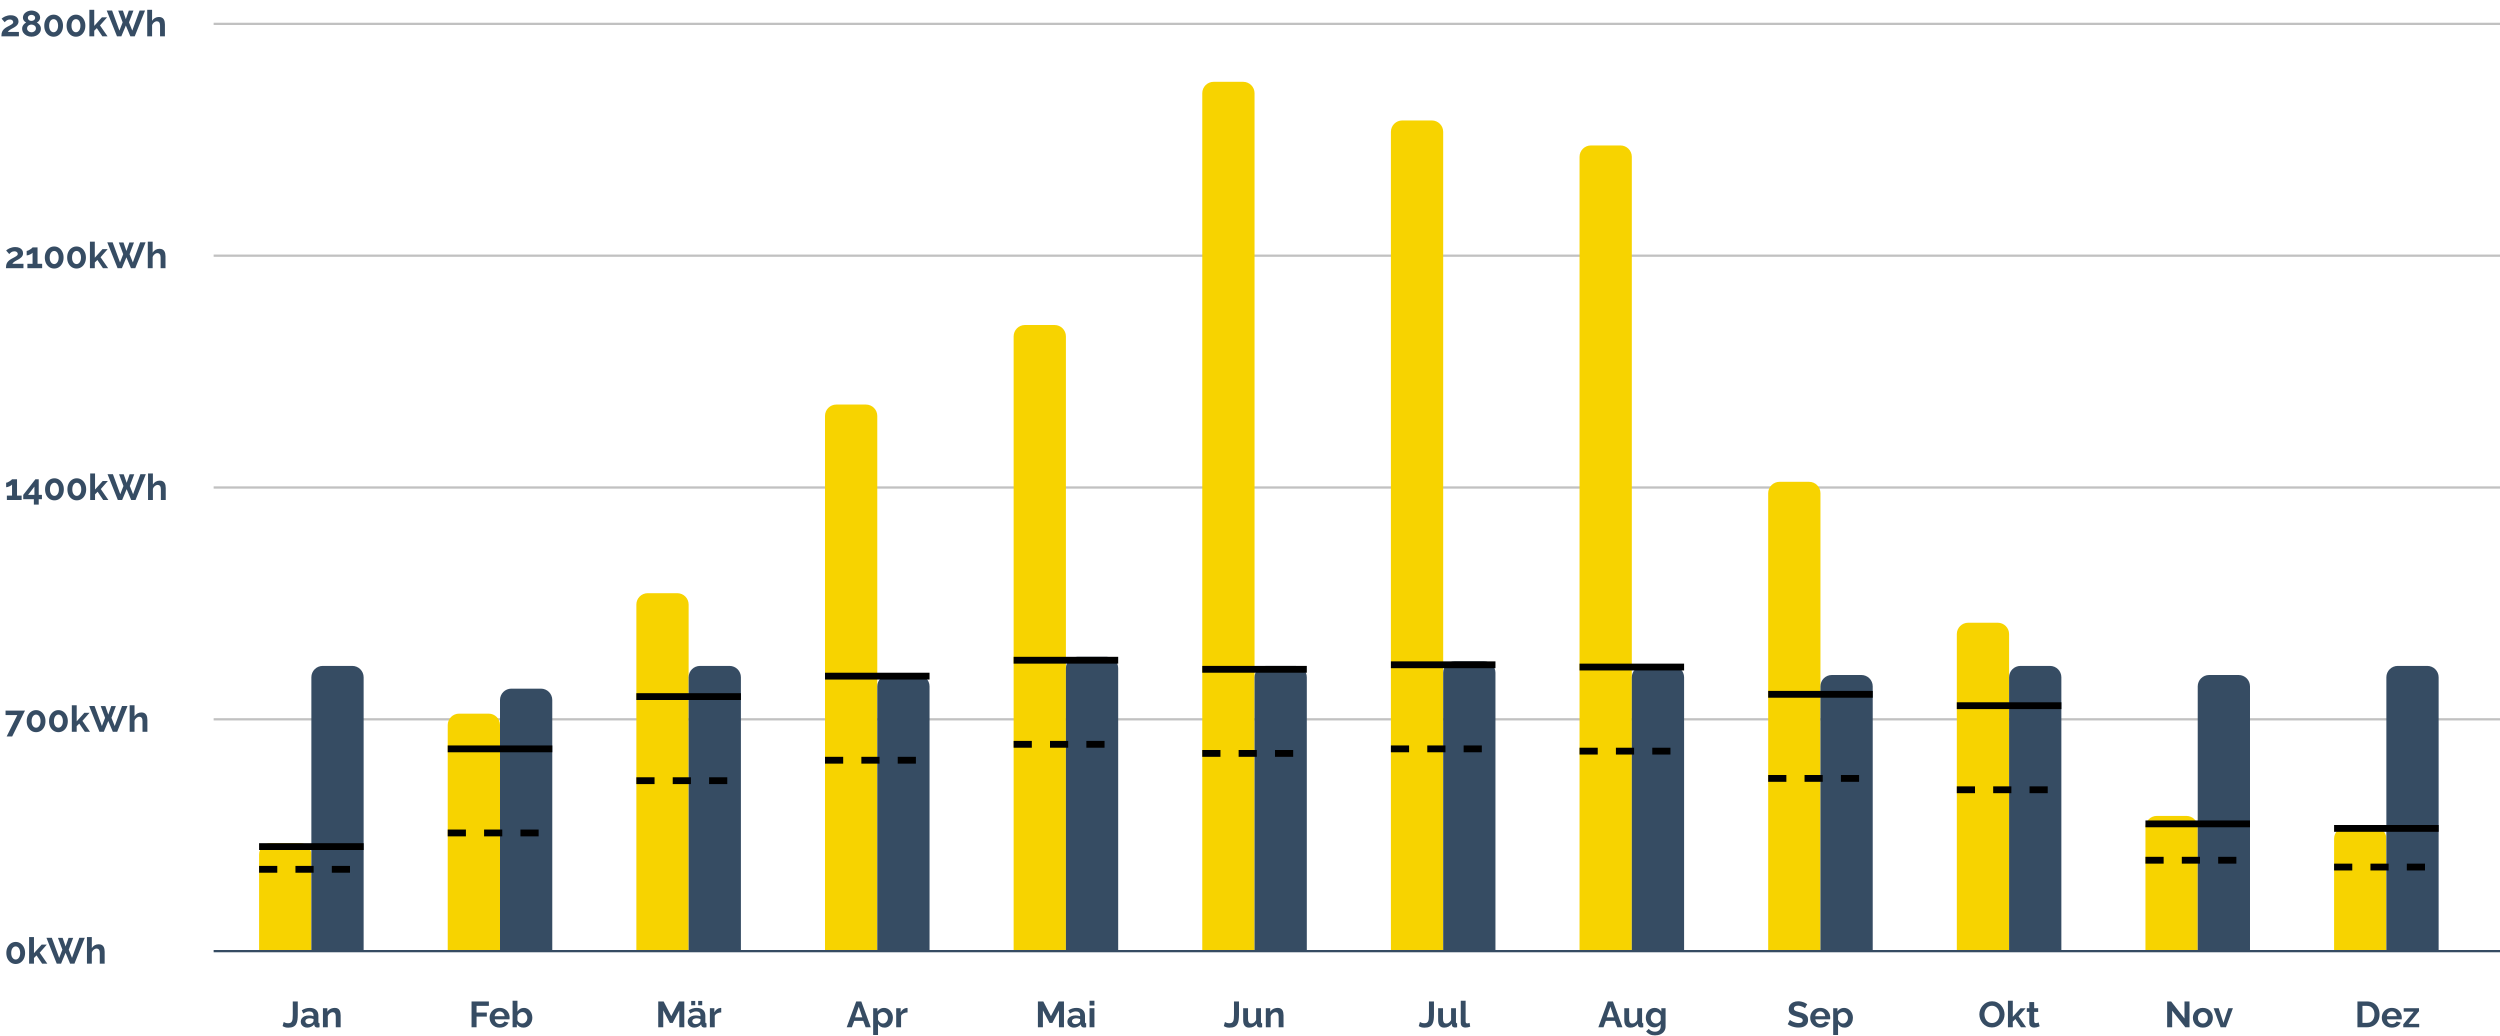 <svg xmlns="http://www.w3.org/2000/svg" width="1100" height="456" viewBox="0 0 1100 456" fill="none"><line x1="1100" y1="10.5" x2="94" y2="10.5" stroke="#C1C1C1"></line><path d="M0.608 16C0.608 15.52 0.645 15.088 0.72 14.704C0.795 14.32 0.923 13.963 1.104 13.632C1.296 13.301 1.552 12.992 1.872 12.704C2.203 12.405 2.619 12.117 3.12 11.84C3.557 11.605 3.941 11.403 4.272 11.232C4.603 11.051 4.88 10.885 5.104 10.736C5.339 10.587 5.515 10.437 5.632 10.288C5.749 10.128 5.808 9.947 5.808 9.744C5.808 9.531 5.749 9.339 5.632 9.168C5.515 8.987 5.349 8.843 5.136 8.736C4.923 8.629 4.656 8.576 4.336 8.576C4.08 8.576 3.84 8.608 3.616 8.672C3.403 8.736 3.2 8.827 3.008 8.944C2.827 9.061 2.656 9.195 2.496 9.344C2.336 9.483 2.192 9.632 2.064 9.792L0.704 8.224C0.853 8.075 1.051 7.915 1.296 7.744C1.552 7.563 1.851 7.397 2.192 7.248C2.544 7.088 2.928 6.96 3.344 6.864C3.771 6.757 4.224 6.704 4.704 6.704C5.429 6.704 6.048 6.821 6.56 7.056C7.072 7.28 7.461 7.595 7.728 8C8.005 8.405 8.144 8.88 8.144 9.424C8.144 9.797 8.075 10.128 7.936 10.416C7.797 10.704 7.621 10.96 7.408 11.184C7.195 11.397 6.96 11.589 6.704 11.76C6.459 11.931 6.219 12.08 5.984 12.208C5.653 12.379 5.355 12.539 5.088 12.688C4.821 12.827 4.587 12.971 4.384 13.12C4.181 13.259 4 13.403 3.84 13.552C3.691 13.701 3.557 13.872 3.44 14.064H8.32V16H0.608ZM17.991 12.64C17.991 13.344 17.799 13.957 17.415 14.48C17.042 15.003 16.541 15.413 15.911 15.712C15.282 16 14.594 16.144 13.847 16.144C13.09 16.144 12.397 15.989 11.767 15.68C11.149 15.371 10.653 14.949 10.279 14.416C9.917 13.872 9.735 13.253 9.735 12.56C9.735 12.133 9.826 11.749 10.007 11.408C10.189 11.056 10.413 10.757 10.679 10.512C10.957 10.256 11.234 10.059 11.511 9.92C11.255 9.792 11.015 9.621 10.791 9.408C10.578 9.195 10.407 8.949 10.279 8.672C10.151 8.395 10.087 8.101 10.087 7.792C10.087 7.291 10.199 6.843 10.423 6.448C10.647 6.053 10.946 5.723 11.319 5.456C11.693 5.179 12.098 4.976 12.535 4.848C12.983 4.709 13.426 4.64 13.863 4.64C14.29 4.64 14.727 4.709 15.175 4.848C15.623 4.976 16.034 5.173 16.407 5.44C16.781 5.707 17.079 6.037 17.303 6.432C17.538 6.816 17.655 7.264 17.655 7.776C17.655 8.075 17.586 8.368 17.447 8.656C17.319 8.933 17.143 9.184 16.919 9.408C16.706 9.621 16.461 9.792 16.183 9.92C16.493 10.08 16.786 10.288 17.063 10.544C17.341 10.8 17.565 11.104 17.735 11.456C17.906 11.808 17.991 12.203 17.991 12.64ZM15.815 12.512C15.815 12.235 15.762 11.995 15.655 11.792C15.549 11.579 15.399 11.403 15.207 11.264C15.015 11.115 14.802 11.003 14.567 10.928C14.333 10.853 14.093 10.816 13.847 10.816C13.506 10.816 13.186 10.885 12.887 11.024C12.599 11.163 12.365 11.36 12.183 11.616C12.002 11.872 11.911 12.171 11.911 12.512C11.911 12.768 11.965 13.003 12.071 13.216C12.189 13.419 12.338 13.595 12.519 13.744C12.711 13.893 12.919 14.011 13.143 14.096C13.378 14.171 13.618 14.208 13.863 14.208C14.205 14.208 14.525 14.133 14.823 13.984C15.122 13.835 15.362 13.632 15.543 13.376C15.725 13.12 15.815 12.832 15.815 12.512ZM12.263 7.856C12.263 8.144 12.343 8.389 12.503 8.592C12.663 8.795 12.866 8.949 13.111 9.056C13.367 9.152 13.618 9.2 13.863 9.2C14.119 9.2 14.365 9.147 14.599 9.04C14.845 8.933 15.047 8.784 15.207 8.592C15.378 8.389 15.463 8.139 15.463 7.84C15.463 7.573 15.389 7.344 15.239 7.152C15.09 6.96 14.893 6.811 14.647 6.704C14.413 6.597 14.146 6.544 13.847 6.544C13.57 6.544 13.309 6.597 13.063 6.704C12.818 6.811 12.621 6.965 12.471 7.168C12.333 7.36 12.263 7.589 12.263 7.856ZM27.727 11.312C27.727 12.251 27.546 13.088 27.183 13.824C26.831 14.549 26.341 15.12 25.712 15.536C25.093 15.952 24.389 16.16 23.599 16.16C22.81 16.16 22.101 15.952 21.471 15.536C20.853 15.12 20.362 14.549 20 13.824C19.648 13.088 19.471 12.251 19.471 11.312C19.471 10.373 19.648 9.541 20 8.816C20.362 8.08 20.853 7.504 21.471 7.088C22.101 6.661 22.81 6.448 23.599 6.448C24.389 6.448 25.093 6.661 25.712 7.088C26.341 7.504 26.831 8.08 27.183 8.816C27.546 9.541 27.727 10.373 27.727 11.312ZM25.567 11.312C25.567 10.736 25.482 10.235 25.311 9.808C25.151 9.371 24.922 9.029 24.623 8.784C24.325 8.539 23.983 8.416 23.599 8.416C23.205 8.416 22.858 8.539 22.559 8.784C22.261 9.029 22.026 9.371 21.855 9.808C21.695 10.235 21.616 10.736 21.616 11.312C21.616 11.888 21.695 12.389 21.855 12.816C22.026 13.243 22.261 13.579 22.559 13.824C22.858 14.069 23.205 14.192 23.599 14.192C23.983 14.192 24.32 14.069 24.608 13.824C24.906 13.579 25.141 13.243 25.311 12.816C25.482 12.379 25.567 11.877 25.567 11.312ZM37.556 11.312C37.556 12.251 37.374 13.088 37.012 13.824C36.66 14.549 36.169 15.12 35.54 15.536C34.921 15.952 34.217 16.16 33.428 16.16C32.638 16.16 31.929 15.952 31.3 15.536C30.681 15.12 30.19 14.549 29.828 13.824C29.476 13.088 29.3 12.251 29.3 11.312C29.3 10.373 29.476 9.541 29.828 8.816C30.19 8.08 30.681 7.504 31.3 7.088C31.929 6.661 32.638 6.448 33.428 6.448C34.217 6.448 34.921 6.661 35.54 7.088C36.169 7.504 36.66 8.08 37.012 8.816C37.374 9.541 37.556 10.373 37.556 11.312ZM35.396 11.312C35.396 10.736 35.31 10.235 35.14 9.808C34.98 9.371 34.75 9.029 34.452 8.784C34.153 8.539 33.812 8.416 33.428 8.416C33.033 8.416 32.686 8.539 32.388 8.784C32.089 9.029 31.854 9.371 31.684 9.808C31.524 10.235 31.444 10.736 31.444 11.312C31.444 11.888 31.524 12.389 31.684 12.816C31.854 13.243 32.089 13.579 32.388 13.824C32.686 14.069 33.033 14.192 33.428 14.192C33.812 14.192 34.148 14.069 34.436 13.824C34.734 13.579 34.969 13.243 35.14 12.816C35.31 12.379 35.396 11.877 35.396 11.312ZM45.048 16L42.6 12.384L41.464 13.504V16H39.32V4.32H41.464V11.392L44.84 7.632H47.112L43.992 11.184L47.336 16H45.048ZM52.025 4.672H54.073L55.369 8.432L56.681 4.672H58.713L56.761 9.84L58.201 13.456L61.417 4.64H63.817L59.273 16H57.369L55.369 11.232L53.385 16H51.481L46.953 4.64H49.321L52.553 13.456L53.961 9.84L52.025 4.672ZM72.565 16H70.421V11.296C70.421 10.645 70.293 10.16 70.037 9.84C69.791 9.52 69.45 9.36 69.013 9.36C68.757 9.36 68.485 9.435 68.197 9.584C67.909 9.733 67.647 9.941 67.413 10.208C67.189 10.464 67.023 10.763 66.917 11.104V16H64.773V4.32H66.917V9.168C67.226 8.635 67.647 8.219 68.181 7.92C68.714 7.621 69.296 7.472 69.925 7.472C70.469 7.472 70.912 7.568 71.253 7.76C71.594 7.941 71.861 8.192 72.053 8.512C72.245 8.821 72.378 9.173 72.453 9.568C72.528 9.952 72.565 10.352 72.565 10.768V16Z" fill="#364C63"></path><line x1="1100" y1="112.5" x2="94" y2="112.5" stroke="#C1C1C1"></line><path d="M2.608 118C2.608 117.52 2.645 117.088 2.72 116.704C2.795 116.32 2.923 115.963 3.104 115.632C3.296 115.301 3.552 114.992 3.872 114.704C4.203 114.405 4.619 114.117 5.12 113.84C5.557 113.605 5.941 113.403 6.272 113.232C6.603 113.051 6.88 112.885 7.104 112.736C7.339 112.587 7.515 112.437 7.632 112.288C7.749 112.128 7.808 111.947 7.808 111.744C7.808 111.531 7.749 111.339 7.632 111.168C7.515 110.987 7.349 110.843 7.136 110.736C6.923 110.629 6.656 110.576 6.336 110.576C6.08 110.576 5.84 110.608 5.616 110.672C5.403 110.736 5.2 110.827 5.008 110.944C4.827 111.061 4.656 111.195 4.496 111.344C4.336 111.483 4.192 111.632 4.064 111.792L2.704 110.224C2.853 110.075 3.051 109.915 3.296 109.744C3.552 109.563 3.851 109.397 4.192 109.248C4.544 109.088 4.928 108.96 5.344 108.864C5.771 108.757 6.224 108.704 6.704 108.704C7.429 108.704 8.048 108.821 8.56 109.056C9.072 109.28 9.461 109.595 9.728 110C10.005 110.405 10.144 110.88 10.144 111.424C10.144 111.797 10.075 112.128 9.936 112.416C9.797 112.704 9.621 112.96 9.408 113.184C9.195 113.397 8.96 113.589 8.704 113.76C8.459 113.931 8.219 114.08 7.984 114.208C7.653 114.379 7.355 114.539 7.088 114.688C6.821 114.827 6.587 114.971 6.384 115.12C6.181 115.259 6 115.403 5.84 115.552C5.691 115.701 5.557 115.872 5.44 116.064H10.32V118H2.608ZM18.551 116.064V118H12.055V116.064H14.327V111.216C14.231 111.344 14.082 111.477 13.879 111.616C13.677 111.744 13.447 111.867 13.191 111.984C12.935 112.101 12.679 112.197 12.423 112.272C12.167 112.347 11.938 112.384 11.735 112.384V110.384C11.927 110.384 12.157 110.325 12.423 110.208C12.701 110.08 12.973 109.931 13.239 109.76C13.517 109.589 13.751 109.424 13.943 109.264C14.146 109.093 14.274 108.96 14.327 108.864H16.519V116.064H18.551ZM27.977 113.312C27.977 114.251 27.796 115.088 27.433 115.824C27.081 116.549 26.591 117.12 25.962 117.536C25.343 117.952 24.639 118.16 23.849 118.16C23.06 118.16 22.351 117.952 21.721 117.536C21.103 117.12 20.612 116.549 20.25 115.824C19.898 115.088 19.721 114.251 19.721 113.312C19.721 112.373 19.898 111.541 20.25 110.816C20.612 110.08 21.103 109.504 21.721 109.088C22.351 108.661 23.06 108.448 23.849 108.448C24.639 108.448 25.343 108.661 25.962 109.088C26.591 109.504 27.081 110.08 27.433 110.816C27.796 111.541 27.977 112.373 27.977 113.312ZM25.817 113.312C25.817 112.736 25.732 112.235 25.561 111.808C25.401 111.371 25.172 111.029 24.873 110.784C24.575 110.539 24.233 110.416 23.849 110.416C23.455 110.416 23.108 110.539 22.809 110.784C22.511 111.029 22.276 111.371 22.105 111.808C21.945 112.235 21.866 112.736 21.866 113.312C21.866 113.888 21.945 114.389 22.105 114.816C22.276 115.243 22.511 115.579 22.809 115.824C23.108 116.069 23.455 116.192 23.849 116.192C24.233 116.192 24.57 116.069 24.858 115.824C25.156 115.579 25.391 115.243 25.561 114.816C25.732 114.379 25.817 113.877 25.817 113.312ZM37.806 113.312C37.806 114.251 37.624 115.088 37.262 115.824C36.91 116.549 36.419 117.12 35.79 117.536C35.171 117.952 34.467 118.16 33.678 118.16C32.888 118.16 32.179 117.952 31.55 117.536C30.931 117.12 30.44 116.549 30.078 115.824C29.726 115.088 29.55 114.251 29.55 113.312C29.55 112.373 29.726 111.541 30.078 110.816C30.44 110.08 30.931 109.504 31.55 109.088C32.179 108.661 32.888 108.448 33.678 108.448C34.467 108.448 35.171 108.661 35.79 109.088C36.419 109.504 36.91 110.08 37.262 110.816C37.624 111.541 37.806 112.373 37.806 113.312ZM35.646 113.312C35.646 112.736 35.56 112.235 35.39 111.808C35.23 111.371 35 111.029 34.702 110.784C34.403 110.539 34.062 110.416 33.678 110.416C33.283 110.416 32.936 110.539 32.638 110.784C32.339 111.029 32.104 111.371 31.934 111.808C31.774 112.235 31.694 112.736 31.694 113.312C31.694 113.888 31.774 114.389 31.934 114.816C32.104 115.243 32.339 115.579 32.638 115.824C32.936 116.069 33.283 116.192 33.678 116.192C34.062 116.192 34.398 116.069 34.686 115.824C34.984 115.579 35.219 115.243 35.39 114.816C35.56 114.379 35.646 113.877 35.646 113.312ZM45.298 118L42.85 114.384L41.714 115.504V118H39.57V106.32H41.714V113.392L45.09 109.632H47.362L44.242 113.184L47.586 118H45.298ZM52.275 106.672H54.323L55.619 110.432L56.931 106.672H58.963L57.011 111.84L58.451 115.456L61.667 106.64H64.067L59.523 118H57.619L55.619 113.232L53.635 118H51.731L47.203 106.64H49.571L52.803 115.456L54.211 111.84L52.275 106.672ZM72.815 118H70.671V113.296C70.671 112.645 70.543 112.16 70.287 111.84C70.041 111.52 69.7 111.36 69.263 111.36C69.007 111.36 68.735 111.435 68.447 111.584C68.159 111.733 67.897 111.941 67.663 112.208C67.439 112.464 67.273 112.763 67.167 113.104V118H65.023V106.32H67.167V111.168C67.476 110.635 67.897 110.219 68.431 109.92C68.964 109.621 69.546 109.472 70.175 109.472C70.719 109.472 71.162 109.568 71.503 109.76C71.844 109.941 72.111 110.192 72.303 110.512C72.495 110.821 72.628 111.173 72.703 111.568C72.778 111.952 72.815 112.352 72.815 112.768V118Z" fill="#364C63"></path><line x1="1100" y1="214.5" x2="94" y2="214.5" stroke="#C1C1C1"></line><path d="M9.52 218.064V220H3.024V218.064H5.296V213.216C5.2 213.344 5.051 213.477 4.848 213.616C4.645 213.744 4.416 213.867 4.16 213.984C3.904 214.101 3.648 214.197 3.392 214.272C3.136 214.347 2.907 214.384 2.704 214.384V212.384C2.896 212.384 3.125 212.325 3.392 212.208C3.669 212.08 3.941 211.931 4.208 211.76C4.485 211.589 4.72 211.424 4.912 211.264C5.115 211.093 5.243 210.96 5.296 210.864H7.488V218.064H9.52ZM14.898 222.032V219.648H10.226V217.744L15.586 210.864H17.042V217.728H18.45V219.648H17.042V222.032H14.898ZM12.37 217.728H15.138V214.112L12.37 217.728ZM28.087 215.312C28.087 216.251 27.905 217.088 27.543 217.824C27.191 218.549 26.7 219.12 26.071 219.536C25.452 219.952 24.748 220.16 23.959 220.16C23.169 220.16 22.46 219.952 21.831 219.536C21.212 219.12 20.721 218.549 20.359 217.824C20.007 217.088 19.831 216.251 19.831 215.312C19.831 214.373 20.007 213.541 20.359 212.816C20.721 212.08 21.212 211.504 21.831 211.088C22.46 210.661 23.169 210.448 23.959 210.448C24.748 210.448 25.452 210.661 26.071 211.088C26.7 211.504 27.191 212.08 27.543 212.816C27.905 213.541 28.087 214.373 28.087 215.312ZM25.927 215.312C25.927 214.736 25.841 214.235 25.671 213.808C25.511 213.371 25.282 213.029 24.983 212.784C24.684 212.539 24.343 212.416 23.959 212.416C23.564 212.416 23.218 212.539 22.919 212.784C22.62 213.029 22.386 213.371 22.215 213.808C22.055 214.235 21.975 214.736 21.975 215.312C21.975 215.888 22.055 216.389 22.215 216.816C22.386 217.243 22.62 217.579 22.919 217.824C23.218 218.069 23.564 218.192 23.959 218.192C24.343 218.192 24.679 218.069 24.967 217.824C25.265 217.579 25.5 217.243 25.671 216.816C25.841 216.379 25.927 215.877 25.927 215.312ZM37.915 215.312C37.915 216.251 37.734 217.088 37.371 217.824C37.019 218.549 36.528 219.12 35.899 219.536C35.28 219.952 34.576 220.16 33.787 220.16C32.998 220.16 32.288 219.952 31.659 219.536C31.04 219.12 30.55 218.549 30.187 217.824C29.835 217.088 29.659 216.251 29.659 215.312C29.659 214.373 29.835 213.541 30.187 212.816C30.55 212.08 31.04 211.504 31.659 211.088C32.288 210.661 32.998 210.448 33.787 210.448C34.576 210.448 35.28 210.661 35.899 211.088C36.528 211.504 37.019 212.08 37.371 212.816C37.734 213.541 37.915 214.373 37.915 215.312ZM35.755 215.312C35.755 214.736 35.67 214.235 35.499 213.808C35.339 213.371 35.11 213.029 34.811 212.784C34.512 212.539 34.171 212.416 33.787 212.416C33.392 212.416 33.046 212.539 32.747 212.784C32.448 213.029 32.214 213.371 32.043 213.808C31.883 214.235 31.803 214.736 31.803 215.312C31.803 215.888 31.883 216.389 32.043 216.816C32.214 217.243 32.448 217.579 32.747 217.824C33.046 218.069 33.392 218.192 33.787 218.192C34.171 218.192 34.507 218.069 34.795 217.824C35.094 217.579 35.328 217.243 35.499 216.816C35.67 216.379 35.755 215.877 35.755 215.312ZM45.407 220L42.959 216.384L41.823 217.504V220H39.679V208.32H41.823V215.392L45.199 211.632H47.471L44.351 215.184L47.695 220H45.407ZM52.385 208.672H54.432L55.728 212.432L57.041 208.672H59.072L57.12 213.84L58.56 217.456L61.776 208.64H64.177L59.633 220H57.728L55.728 215.232L53.745 220H51.84L47.312 208.64H49.681L52.913 217.456L54.321 213.84L52.385 208.672ZM72.924 220H70.78V215.296C70.78 214.645 70.652 214.16 70.396 213.84C70.151 213.52 69.81 213.36 69.372 213.36C69.116 213.36 68.844 213.435 68.556 213.584C68.268 213.733 68.007 213.941 67.772 214.208C67.548 214.464 67.383 214.763 67.276 215.104V220H65.132V208.32H67.276V213.168C67.586 212.635 68.007 212.219 68.54 211.92C69.074 211.621 69.655 211.472 70.284 211.472C70.828 211.472 71.271 211.568 71.612 211.76C71.954 211.941 72.22 212.192 72.412 212.512C72.604 212.821 72.738 213.173 72.812 213.568C72.887 213.952 72.924 214.352 72.924 214.768V220Z" fill="#364C63"></path><line x1="1100" y1="316.5" x2="94" y2="316.5" stroke="#C1C1C1"></line><path d="M7.616 314.624H2.448V312.672H10.992L5.36 324.032H2.928L7.616 314.624ZM20.009 317.312C20.009 318.251 19.827 319.088 19.465 319.824C19.113 320.549 18.622 321.12 17.993 321.536C17.374 321.952 16.67 322.16 15.881 322.16C15.091 322.16 14.382 321.952 13.753 321.536C13.134 321.12 12.643 320.549 12.281 319.824C11.929 319.088 11.753 318.251 11.753 317.312C11.753 316.373 11.929 315.541 12.281 314.816C12.643 314.08 13.134 313.504 13.753 313.088C14.382 312.661 15.091 312.448 15.881 312.448C16.67 312.448 17.374 312.661 17.993 313.088C18.622 313.504 19.113 314.08 19.465 314.816C19.827 315.541 20.009 316.373 20.009 317.312ZM17.849 317.312C17.849 316.736 17.763 316.235 17.593 315.808C17.433 315.371 17.203 315.029 16.905 314.784C16.606 314.539 16.265 314.416 15.881 314.416C15.486 314.416 15.139 314.539 14.841 314.784C14.542 315.029 14.307 315.371 14.137 315.808C13.977 316.235 13.897 316.736 13.897 317.312C13.897 317.888 13.977 318.389 14.137 318.816C14.307 319.243 14.542 319.579 14.841 319.824C15.139 320.069 15.486 320.192 15.881 320.192C16.265 320.192 16.601 320.069 16.889 319.824C17.187 319.579 17.422 319.243 17.593 318.816C17.763 318.379 17.849 317.877 17.849 317.312ZM29.837 317.312C29.837 318.251 29.655 319.088 29.293 319.824C28.941 320.549 28.45 321.12 27.821 321.536C27.202 321.952 26.498 322.16 25.709 322.16C24.919 322.16 24.21 321.952 23.581 321.536C22.962 321.12 22.471 320.549 22.109 319.824C21.757 319.088 21.581 318.251 21.581 317.312C21.581 316.373 21.757 315.541 22.109 314.816C22.471 314.08 22.962 313.504 23.581 313.088C24.21 312.661 24.919 312.448 25.709 312.448C26.498 312.448 27.202 312.661 27.821 313.088C28.45 313.504 28.941 314.08 29.293 314.816C29.655 315.541 29.837 316.373 29.837 317.312ZM27.677 317.312C27.677 316.736 27.591 316.235 27.421 315.808C27.261 315.371 27.032 315.029 26.733 314.784C26.434 314.539 26.093 314.416 25.709 314.416C25.314 314.416 24.968 314.539 24.669 314.784C24.37 315.029 24.136 315.371 23.965 315.808C23.805 316.235 23.725 316.736 23.725 317.312C23.725 317.888 23.805 318.389 23.965 318.816C24.136 319.243 24.37 319.579 24.669 319.824C24.968 320.069 25.314 320.192 25.709 320.192C26.093 320.192 26.429 320.069 26.717 319.824C27.015 319.579 27.25 319.243 27.421 318.816C27.591 318.379 27.677 317.877 27.677 317.312ZM37.329 322L34.881 318.384L33.745 319.504V322H31.601V310.32H33.745V317.392L37.121 313.632H39.393L36.273 317.184L39.617 322H37.329ZM44.306 310.672H46.354L47.65 314.432L48.962 310.672H50.994L49.042 315.84L50.482 319.456L53.698 310.64H56.098L51.554 322H49.65L47.65 317.232L45.666 322H43.762L39.234 310.64H41.602L44.834 319.456L46.242 315.84L44.306 310.672ZM64.846 322H62.702V317.296C62.702 316.645 62.574 316.16 62.318 315.84C62.073 315.52 61.731 315.36 61.294 315.36C61.038 315.36 60.766 315.435 60.478 315.584C60.19 315.733 59.929 315.941 59.694 316.208C59.47 316.464 59.305 316.763 59.198 317.104V322H57.054V310.32H59.198V315.168C59.508 314.635 59.929 314.219 60.462 313.92C60.995 313.621 61.577 313.472 62.206 313.472C62.75 313.472 63.193 313.568 63.534 313.76C63.876 313.941 64.142 314.192 64.334 314.512C64.526 314.821 64.659 315.173 64.734 315.568C64.809 315.952 64.846 316.352 64.846 316.768V322Z" fill="#364C63"></path><line x1="1100" y1="418.5" x2="94" y2="418.5" stroke="#364C63"></line><path d="M11.04 419.312C11.04 420.251 10.859 421.088 10.496 421.824C10.144 422.549 9.653 423.12 9.024 423.536C8.405 423.952 7.701 424.16 6.912 424.16C6.123 424.16 5.413 423.952 4.784 423.536C4.165 423.12 3.675 422.549 3.312 421.824C2.96 421.088 2.784 420.251 2.784 419.312C2.784 418.373 2.96 417.541 3.312 416.816C3.675 416.08 4.165 415.504 4.784 415.088C5.413 414.661 6.123 414.448 6.912 414.448C7.701 414.448 8.405 414.661 9.024 415.088C9.653 415.504 10.144 416.08 10.496 416.816C10.859 417.541 11.04 418.373 11.04 419.312ZM8.88 419.312C8.88 418.736 8.795 418.235 8.624 417.808C8.464 417.371 8.235 417.029 7.936 416.784C7.637 416.539 7.296 416.416 6.912 416.416C6.517 416.416 6.171 416.539 5.872 416.784C5.573 417.029 5.339 417.371 5.168 417.808C5.008 418.235 4.928 418.736 4.928 419.312C4.928 419.888 5.008 420.389 5.168 420.816C5.339 421.243 5.573 421.579 5.872 421.824C6.171 422.069 6.517 422.192 6.912 422.192C7.296 422.192 7.632 422.069 7.92 421.824C8.219 421.579 8.453 421.243 8.624 420.816C8.795 420.379 8.88 419.877 8.88 419.312ZM18.532 424L16.084 420.384L14.948 421.504V424H12.804V412.32H14.948V419.392L18.324 415.632H20.596L17.476 419.184L20.82 424H18.532ZM25.509 412.672H27.558L28.854 416.432L30.166 412.672H32.197L30.245 417.84L31.686 421.456L34.901 412.64H37.301L32.758 424H30.854L28.854 419.232L26.869 424H24.965L20.438 412.64H22.805L26.038 421.456L27.445 417.84L25.509 412.672ZM46.049 424H43.905V419.296C43.905 418.645 43.777 418.16 43.521 417.84C43.276 417.52 42.935 417.36 42.497 417.36C42.241 417.36 41.969 417.435 41.681 417.584C41.393 417.733 41.132 417.941 40.897 418.208C40.673 418.464 40.508 418.763 40.401 419.104V424H38.257V412.32H40.401V417.168C40.711 416.635 41.132 416.219 41.665 415.92C42.199 415.621 42.78 415.472 43.409 415.472C43.953 415.472 44.396 415.568 44.737 415.76C45.079 415.941 45.345 416.192 45.537 416.512C45.729 416.821 45.863 417.173 45.937 417.568C46.012 417.952 46.049 418.352 46.049 418.768V424Z" fill="#364C63"></path><path d="M124.835 449.68C124.973 449.776 125.219 449.893 125.571 450.032C125.923 450.16 126.339 450.224 126.819 450.224C127.235 450.224 127.576 450.155 127.843 450.016C128.109 449.867 128.312 449.648 128.451 449.36C128.6 449.072 128.696 448.699 128.739 448.24C128.792 447.781 128.819 447.232 128.819 446.592V440.64H131.027V446.416C131.027 447.269 130.979 448.048 130.883 448.752C130.787 449.456 130.6 450.064 130.323 450.576C130.045 451.088 129.624 451.483 129.059 451.76C128.504 452.037 127.763 452.176 126.835 452.176C126.323 452.176 125.864 452.117 125.459 452C125.053 451.883 124.68 451.707 124.339 451.472L124.835 449.68ZM132.33 449.52C132.33 448.976 132.479 448.501 132.778 448.096C133.087 447.68 133.514 447.36 134.058 447.136C134.602 446.912 135.226 446.8 135.93 446.8C136.282 446.8 136.639 446.827 137.002 446.88C137.364 446.933 137.679 447.019 137.946 447.136V446.688C137.946 446.155 137.786 445.744 137.466 445.456C137.156 445.168 136.692 445.024 136.074 445.024C135.615 445.024 135.178 445.104 134.762 445.264C134.346 445.424 133.908 445.659 133.45 445.968L132.762 444.56C133.316 444.197 133.882 443.925 134.458 443.744C135.044 443.563 135.658 443.472 136.298 443.472C137.492 443.472 138.42 443.771 139.082 444.368C139.754 444.965 140.09 445.819 140.09 446.928V449.6C140.09 449.824 140.127 449.984 140.202 450.08C140.287 450.176 140.42 450.235 140.602 450.256V452C140.41 452.032 140.234 452.059 140.074 452.08C139.924 452.101 139.796 452.112 139.69 452.112C139.263 452.112 138.938 452.016 138.714 451.824C138.5 451.632 138.367 451.397 138.314 451.12L138.266 450.688C137.903 451.157 137.45 451.52 136.906 451.776C136.362 452.032 135.807 452.16 135.242 452.16C134.687 452.16 134.186 452.048 133.738 451.824C133.3 451.589 132.954 451.275 132.698 450.88C132.452 450.475 132.33 450.021 132.33 449.52ZM137.546 449.952C137.663 449.824 137.759 449.696 137.834 449.568C137.908 449.44 137.946 449.323 137.946 449.216V448.368C137.69 448.261 137.412 448.181 137.114 448.128C136.815 448.064 136.532 448.032 136.266 448.032C135.711 448.032 135.252 448.155 134.89 448.4C134.538 448.635 134.362 448.949 134.362 449.344C134.362 449.557 134.42 449.76 134.538 449.952C134.655 450.144 134.826 450.299 135.05 450.416C135.274 450.533 135.54 450.592 135.85 450.592C136.17 450.592 136.484 450.533 136.794 450.416C137.103 450.288 137.354 450.133 137.546 449.952ZM149.885 452H147.741V447.296C147.741 446.624 147.624 446.133 147.389 445.824C147.155 445.515 146.829 445.36 146.413 445.36C146.125 445.36 145.832 445.435 145.533 445.584C145.245 445.733 144.984 445.941 144.749 446.208C144.515 446.464 144.344 446.763 144.237 447.104V452H142.093V443.616H144.029V445.168C144.243 444.805 144.515 444.501 144.845 444.256C145.176 444 145.555 443.808 145.981 443.68C146.419 443.541 146.877 443.472 147.357 443.472C147.88 443.472 148.307 443.568 148.637 443.76C148.979 443.941 149.235 444.192 149.405 444.512C149.587 444.821 149.709 445.173 149.773 445.568C149.848 445.963 149.885 446.363 149.885 446.768V452Z" fill="#364C63"></path><path d="M207.481 452V440.64H215.113V442.576H209.689V445.504H214.201V447.296H209.689V452H207.481ZM219.848 452.16C219.176 452.16 218.568 452.048 218.024 451.824C217.48 451.589 217.016 451.275 216.632 450.88C216.248 450.475 215.95 450.016 215.736 449.504C215.534 448.981 215.432 448.432 215.432 447.856C215.432 447.056 215.608 446.325 215.96 445.664C216.323 445.003 216.835 444.475 217.496 444.08C218.168 443.675 218.958 443.472 219.864 443.472C220.782 443.472 221.566 443.675 222.216 444.08C222.867 444.475 223.363 445.003 223.704 445.664C224.056 446.315 224.232 447.019 224.232 447.776C224.232 447.904 224.227 448.037 224.216 448.176C224.206 448.304 224.195 448.411 224.184 448.496H217.704C217.747 448.923 217.87 449.296 218.072 449.616C218.286 449.936 218.552 450.181 218.872 450.352C219.203 450.512 219.555 450.592 219.928 450.592C220.355 450.592 220.755 450.491 221.128 450.288C221.512 450.075 221.774 449.797 221.912 449.456L223.752 449.968C223.55 450.395 223.256 450.773 222.872 451.104C222.499 451.435 222.056 451.696 221.544 451.888C221.032 452.069 220.467 452.16 219.848 452.16ZM217.656 447.136H222.04C221.998 446.709 221.875 446.341 221.672 446.032C221.48 445.712 221.224 445.467 220.904 445.296C220.584 445.115 220.227 445.024 219.832 445.024C219.448 445.024 219.096 445.115 218.776 445.296C218.467 445.467 218.211 445.712 218.008 446.032C217.816 446.341 217.699 446.709 217.656 447.136ZM230.307 452.16C229.667 452.16 229.096 452.016 228.595 451.728C228.093 451.44 227.699 451.045 227.411 450.544V452H225.539V440.32H227.683V445.088C227.981 444.587 228.371 444.192 228.851 443.904C229.341 443.616 229.912 443.472 230.563 443.472C231.107 443.472 231.603 443.589 232.051 443.824C232.499 444.048 232.883 444.363 233.203 444.768C233.533 445.173 233.784 445.637 233.955 446.16C234.136 446.683 234.227 447.243 234.227 447.84C234.227 448.437 234.125 448.997 233.923 449.52C233.731 450.043 233.459 450.507 233.107 450.912C232.755 451.307 232.339 451.616 231.859 451.84C231.389 452.053 230.872 452.16 230.307 452.16ZM229.715 450.336C230.056 450.336 230.365 450.272 230.643 450.144C230.931 450.005 231.176 449.824 231.379 449.6C231.592 449.376 231.752 449.115 231.859 448.816C231.976 448.507 232.035 448.187 232.035 447.856C232.035 447.397 231.939 446.976 231.747 446.592C231.565 446.197 231.309 445.883 230.979 445.648C230.659 445.413 230.28 445.296 229.843 445.296C229.533 445.296 229.235 445.371 228.947 445.52C228.669 445.659 228.419 445.851 228.195 446.096C227.981 446.341 227.811 446.619 227.683 446.928V448.928C227.747 449.141 227.848 449.333 227.987 449.504C228.136 449.675 228.307 449.824 228.499 449.952C228.691 450.069 228.888 450.165 229.091 450.24C229.304 450.304 229.512 450.336 229.715 450.336Z" fill="#364C63"></path><path d="M298.886 452V444.544L295.974 450.096H294.742L291.83 444.544V452H289.622V440.64H291.99L295.35 447.104L298.742 440.64H301.094V452H298.886ZM302.588 449.52C302.588 448.976 302.737 448.501 303.036 448.096C303.345 447.68 303.772 447.36 304.316 447.136C304.86 446.912 305.484 446.8 306.188 446.8C306.54 446.8 306.897 446.827 307.26 446.88C307.622 446.933 307.937 447.019 308.204 447.136V446.688C308.204 446.155 308.044 445.744 307.724 445.456C307.414 445.168 306.95 445.024 306.332 445.024C305.873 445.024 305.436 445.104 305.02 445.264C304.604 445.424 304.166 445.659 303.708 445.968L303.02 444.56C303.574 444.197 304.14 443.925 304.716 443.744C305.302 443.563 305.916 443.472 306.556 443.472C307.75 443.472 308.678 443.771 309.34 444.368C310.012 444.965 310.348 445.819 310.348 446.928V449.6C310.348 449.824 310.385 449.984 310.46 450.08C310.545 450.176 310.678 450.235 310.86 450.256V452C310.668 452.032 310.492 452.059 310.332 452.08C310.182 452.101 310.054 452.112 309.948 452.112C309.521 452.112 309.196 452.016 308.972 451.824C308.758 451.632 308.625 451.397 308.572 451.12L308.524 450.688C308.161 451.157 307.708 451.52 307.164 451.776C306.62 452.032 306.065 452.16 305.5 452.16C304.945 452.16 304.444 452.048 303.996 451.824C303.558 451.589 303.212 451.275 302.956 450.88C302.71 450.475 302.588 450.021 302.588 449.52ZM307.804 449.952C307.921 449.824 308.017 449.696 308.092 449.568C308.166 449.44 308.204 449.323 308.204 449.216V448.368C307.948 448.261 307.67 448.181 307.372 448.128C307.073 448.064 306.79 448.032 306.524 448.032C305.969 448.032 305.51 448.155 305.148 448.4C304.796 448.635 304.62 448.949 304.62 449.344C304.62 449.557 304.678 449.76 304.796 449.952C304.913 450.144 305.084 450.299 305.308 450.416C305.532 450.533 305.798 450.592 306.108 450.592C306.428 450.592 306.742 450.533 307.052 450.416C307.361 450.288 307.612 450.133 307.804 449.952ZM304.124 442.32V440.416H305.9V442.32H304.124ZM307.196 442.32V440.416H308.972V442.32H307.196ZM317.343 445.472C316.692 445.472 316.111 445.6 315.599 445.856C315.087 446.101 314.719 446.459 314.495 446.928V452H312.351V443.616H314.319V445.408C314.618 444.832 314.996 444.379 315.455 444.048C315.914 443.717 316.399 443.536 316.911 443.504C317.028 443.504 317.119 443.504 317.183 443.504C317.247 443.504 317.3 443.509 317.343 443.52V445.472Z" fill="#364C63"></path><path d="M376.733 440.64H378.973L383.149 452H380.877L379.821 449.168H375.853L374.813 452H372.541L376.733 440.64ZM379.421 447.616L377.853 442.928L376.221 447.616H379.421ZM389.211 452.16C388.56 452.16 387.984 452.016 387.483 451.728C386.992 451.429 386.608 451.029 386.331 450.528V455.408H384.187V443.616H386.059V445.056C386.379 444.565 386.784 444.181 387.275 443.904C387.766 443.616 388.326 443.472 388.955 443.472C389.52 443.472 390.038 443.584 390.507 443.808C390.987 444.032 391.403 444.347 391.755 444.752C392.107 445.147 392.379 445.605 392.571 446.128C392.774 446.64 392.875 447.195 392.875 447.792C392.875 448.603 392.715 449.339 392.395 450C392.086 450.661 391.654 451.189 391.099 451.584C390.555 451.968 389.926 452.16 389.211 452.16ZM388.491 450.336C388.822 450.336 389.12 450.267 389.387 450.128C389.654 449.989 389.883 449.803 390.075 449.568C390.278 449.323 390.427 449.051 390.523 448.752C390.63 448.443 390.683 448.123 390.683 447.792C390.683 447.44 390.624 447.115 390.507 446.816C390.4 446.517 390.24 446.256 390.027 446.032C389.814 445.797 389.563 445.616 389.275 445.488C388.998 445.36 388.694 445.296 388.363 445.296C388.16 445.296 387.952 445.333 387.739 445.408C387.536 445.472 387.339 445.568 387.147 445.696C386.955 445.824 386.784 445.973 386.635 446.144C386.496 446.315 386.395 446.501 386.331 446.704V448.672C386.459 448.981 386.63 449.264 386.843 449.52C387.067 449.776 387.323 449.979 387.611 450.128C387.899 450.267 388.192 450.336 388.491 450.336ZM399.32 445.472C398.669 445.472 398.088 445.6 397.576 445.856C397.064 446.101 396.696 446.459 396.472 446.928V452H394.328V443.616H396.296V445.408C396.594 444.832 396.973 444.379 397.432 444.048C397.89 443.717 398.376 443.536 398.888 443.504C399.005 443.504 399.096 443.504 399.16 443.504C399.224 443.504 399.277 443.509 399.32 443.52V445.472Z" fill="#364C63"></path><path d="M465.94 452V444.544L463.028 450.096H461.796L458.884 444.544V452H456.676V440.64H459.044L462.404 447.104L465.796 440.64H468.148V452H465.94ZM469.642 449.52C469.642 448.976 469.792 448.501 470.09 448.096C470.4 447.68 470.826 447.36 471.37 447.136C471.914 446.912 472.538 446.8 473.242 446.8C473.594 446.8 473.952 446.827 474.314 446.88C474.677 446.933 474.992 447.019 475.258 447.136V446.688C475.258 446.155 475.098 445.744 474.778 445.456C474.469 445.168 474.005 445.024 473.386 445.024C472.928 445.024 472.49 445.104 472.074 445.264C471.658 445.424 471.221 445.659 470.762 445.968L470.074 444.56C470.629 444.197 471.194 443.925 471.77 443.744C472.357 443.563 472.97 443.472 473.61 443.472C474.805 443.472 475.733 443.771 476.394 444.368C477.066 444.965 477.402 445.819 477.402 446.928V449.6C477.402 449.824 477.44 449.984 477.514 450.08C477.6 450.176 477.733 450.235 477.914 450.256V452C477.722 452.032 477.546 452.059 477.386 452.08C477.237 452.101 477.109 452.112 477.002 452.112C476.576 452.112 476.25 452.016 476.026 451.824C475.813 451.632 475.68 451.397 475.626 451.12L475.578 450.688C475.216 451.157 474.762 451.52 474.218 451.776C473.674 452.032 473.12 452.16 472.554 452.16C472 452.16 471.498 452.048 471.05 451.824C470.613 451.589 470.266 451.275 470.01 450.88C469.765 450.475 469.642 450.021 469.642 449.52ZM474.858 449.952C474.976 449.824 475.072 449.696 475.146 449.568C475.221 449.44 475.258 449.323 475.258 449.216V448.368C475.002 448.261 474.725 448.181 474.426 448.128C474.128 448.064 473.845 448.032 473.578 448.032C473.024 448.032 472.565 448.155 472.202 448.4C471.85 448.635 471.674 448.949 471.674 449.344C471.674 449.557 471.733 449.76 471.85 449.952C471.968 450.144 472.138 450.299 472.362 450.416C472.586 450.533 472.853 450.592 473.162 450.592C473.482 450.592 473.797 450.533 474.106 450.416C474.416 450.288 474.666 450.133 474.858 449.952ZM479.406 452V443.616H481.55V452H479.406ZM479.406 442.448V440.32H481.55V442.448H479.406Z" fill="#364C63"></path><path d="M538.967 449.68C539.106 449.776 539.351 449.893 539.703 450.032C540.055 450.16 540.471 450.224 540.951 450.224C541.367 450.224 541.709 450.155 541.975 450.016C542.242 449.867 542.445 449.648 542.583 449.36C542.733 449.072 542.829 448.699 542.871 448.24C542.925 447.781 542.951 447.232 542.951 446.592V440.64H545.159V446.416C545.159 447.269 545.111 448.048 545.015 448.752C544.919 449.456 544.733 450.064 544.455 450.576C544.178 451.088 543.757 451.483 543.191 451.76C542.637 452.037 541.895 452.176 540.967 452.176C540.455 452.176 539.997 452.117 539.591 452C539.186 451.883 538.813 451.707 538.471 451.472L538.967 449.68ZM546.99 448.864V443.616H549.134V448.4C549.134 449.04 549.251 449.525 549.486 449.856C549.72 450.176 550.067 450.336 550.526 450.336C550.803 450.336 551.075 450.283 551.342 450.176C551.619 450.059 551.87 449.888 552.094 449.664C552.328 449.44 552.526 449.157 552.686 448.816V443.616H554.83V449.6C554.83 449.824 554.867 449.984 554.942 450.08C555.027 450.176 555.16 450.235 555.342 450.256V452C555.128 452.032 554.947 452.053 554.798 452.064C554.659 452.085 554.531 452.096 554.414 452.096C554.03 452.096 553.715 452.011 553.47 451.84C553.235 451.659 553.096 451.413 553.054 451.104L553.006 450.432C552.632 450.997 552.152 451.429 551.566 451.728C550.979 452.016 550.334 452.16 549.63 452.16C548.766 452.16 548.11 451.883 547.662 451.328C547.214 450.763 546.99 449.941 546.99 448.864ZM564.752 452H562.608V447.296C562.608 446.624 562.491 446.133 562.256 445.824C562.022 445.515 561.696 445.36 561.28 445.36C560.992 445.36 560.699 445.435 560.4 445.584C560.112 445.733 559.851 445.941 559.616 446.208C559.382 446.464 559.211 446.763 559.104 447.104V452H556.96V443.616H558.896V445.168C559.11 444.805 559.382 444.501 559.712 444.256C560.043 444 560.422 443.808 560.848 443.68C561.286 443.541 561.744 443.472 562.224 443.472C562.747 443.472 563.174 443.568 563.504 443.76C563.846 443.941 564.102 444.192 564.272 444.512C564.454 444.821 564.576 445.173 564.64 445.568C564.715 445.963 564.752 446.363 564.752 446.768V452Z" fill="#364C63"></path><path d="M624.756 449.68C624.895 449.776 625.14 449.893 625.492 450.032C625.844 450.16 626.26 450.224 626.74 450.224C627.156 450.224 627.498 450.155 627.764 450.016C628.031 449.867 628.234 449.648 628.372 449.36C628.522 449.072 628.618 448.699 628.66 448.24C628.714 447.781 628.74 447.232 628.74 446.592V440.64H630.948V446.416C630.948 447.269 630.9 448.048 630.804 448.752C630.708 449.456 630.522 450.064 630.244 450.576C629.967 451.088 629.546 451.483 628.98 451.76C628.426 452.037 627.684 452.176 626.756 452.176C626.244 452.176 625.786 452.117 625.38 452C624.975 451.883 624.602 451.707 624.26 451.472L624.756 449.68ZM632.779 448.864V443.616H634.923V448.4C634.923 449.04 635.04 449.525 635.275 449.856C635.509 450.176 635.856 450.336 636.315 450.336C636.592 450.336 636.864 450.283 637.131 450.176C637.408 450.059 637.659 449.888 637.883 449.664C638.117 449.44 638.315 449.157 638.475 448.816V443.616H640.619V449.6C640.619 449.824 640.656 449.984 640.731 450.08C640.816 450.176 640.949 450.235 641.131 450.256V452C640.917 452.032 640.736 452.053 640.587 452.064C640.448 452.085 640.32 452.096 640.203 452.096C639.819 452.096 639.504 452.011 639.259 451.84C639.024 451.659 638.885 451.413 638.843 451.104L638.795 450.432C638.421 450.997 637.941 451.429 637.355 451.728C636.768 452.016 636.123 452.16 635.419 452.16C634.555 452.16 633.899 451.883 633.451 451.328C633.003 450.763 632.779 449.941 632.779 448.864ZM642.733 440.32H644.877V449.312C644.877 449.696 644.941 449.957 645.069 450.096C645.197 450.224 645.373 450.288 645.597 450.288C645.768 450.288 645.944 450.267 646.125 450.224C646.307 450.181 646.467 450.128 646.605 450.064L646.893 451.696C646.605 451.835 646.269 451.941 645.885 452.016C645.501 452.091 645.155 452.128 644.845 452.128C644.173 452.128 643.651 451.952 643.277 451.6C642.915 451.237 642.733 450.725 642.733 450.064V440.32Z" fill="#364C63"></path><path d="M707.46 440.64H709.7L713.876 452H711.604L710.548 449.168H706.58L705.539 452H703.268L707.46 440.64ZM710.148 447.616L708.58 442.928L706.948 447.616H710.148ZM714.677 448.864V443.616H716.821V448.4C716.821 449.04 716.939 449.525 717.173 449.856C717.408 450.176 717.755 450.336 718.213 450.336C718.491 450.336 718.763 450.283 719.029 450.176C719.307 450.059 719.557 449.888 719.781 449.664C720.016 449.44 720.213 449.157 720.373 448.816V443.616H722.517V449.6C722.517 449.824 722.555 449.984 722.629 450.08C722.715 450.176 722.848 450.235 723.029 450.256V452C722.816 452.032 722.635 452.053 722.485 452.064C722.347 452.085 722.219 452.096 722.101 452.096C721.717 452.096 721.403 452.011 721.157 451.84C720.923 451.659 720.784 451.413 720.741 451.104L720.693 450.432C720.32 450.997 719.84 451.429 719.253 451.728C718.667 452.016 718.021 452.16 717.317 452.16C716.453 452.16 715.797 451.883 715.349 451.328C714.901 450.763 714.677 449.941 714.677 448.864ZM727.928 452.048C727.373 452.048 726.861 451.941 726.392 451.728C725.933 451.504 725.533 451.195 725.192 450.8C724.861 450.405 724.605 449.952 724.424 449.44C724.243 448.928 724.152 448.384 724.152 447.808C724.152 447.2 724.248 446.635 724.44 446.112C724.632 445.589 724.899 445.131 725.24 444.736C725.592 444.331 726.003 444.021 726.472 443.808C726.952 443.584 727.48 443.472 728.056 443.472C728.707 443.472 729.277 443.621 729.768 443.92C730.259 444.208 730.664 444.597 730.984 445.088V443.616H732.856V451.6C732.856 452.432 732.653 453.141 732.248 453.728C731.853 454.325 731.304 454.779 730.6 455.088C729.896 455.408 729.096 455.568 728.2 455.568C727.293 455.568 726.525 455.413 725.896 455.104C725.267 454.805 724.728 454.379 724.28 453.824L725.448 452.688C725.768 453.083 726.168 453.392 726.648 453.616C727.139 453.84 727.656 453.952 728.2 453.952C728.659 453.952 729.075 453.867 729.448 453.696C729.832 453.536 730.136 453.28 730.36 452.928C730.595 452.587 730.712 452.144 730.712 451.6V450.544C730.435 451.024 730.04 451.397 729.528 451.664C729.027 451.92 728.493 452.048 727.928 452.048ZM728.648 450.336C728.883 450.336 729.107 450.299 729.32 450.224C729.533 450.149 729.731 450.048 729.912 449.92C730.093 449.792 730.253 449.643 730.392 449.472C730.531 449.291 730.637 449.109 730.712 448.928V446.928C730.584 446.597 730.403 446.309 730.168 446.064C729.944 445.819 729.688 445.632 729.4 445.504C729.123 445.365 728.829 445.296 728.52 445.296C728.189 445.296 727.891 445.365 727.624 445.504C727.357 445.643 727.128 445.84 726.936 446.096C726.744 446.341 726.595 446.619 726.488 446.928C726.392 447.227 726.344 447.541 726.344 447.872C726.344 448.213 726.403 448.533 726.52 448.832C726.637 449.131 726.797 449.392 727 449.616C727.213 449.84 727.459 450.016 727.736 450.144C728.024 450.272 728.328 450.336 728.648 450.336Z" fill="#364C63"></path><path d="M794.186 443.616C794.112 443.541 793.973 443.44 793.77 443.312C793.578 443.184 793.338 443.061 793.05 442.944C792.773 442.827 792.469 442.725 792.138 442.64C791.808 442.544 791.472 442.496 791.13 442.496C790.533 442.496 790.08 442.608 789.77 442.832C789.472 443.056 789.322 443.371 789.322 443.776C789.322 444.085 789.418 444.331 789.61 444.512C789.802 444.693 790.09 444.848 790.474 444.976C790.858 445.104 791.338 445.243 791.914 445.392C792.661 445.573 793.306 445.797 793.85 446.064C794.405 446.32 794.826 446.661 795.114 447.088C795.413 447.504 795.562 448.059 795.562 448.752C795.562 449.36 795.45 449.883 795.226 450.32C795.002 450.747 794.693 451.093 794.298 451.36C793.904 451.627 793.456 451.824 792.954 451.952C792.453 452.069 791.92 452.128 791.354 452.128C790.789 452.128 790.224 452.069 789.658 451.952C789.093 451.835 788.549 451.669 788.026 451.456C787.504 451.232 787.024 450.965 786.586 450.656L787.562 448.752C787.658 448.848 787.829 448.976 788.074 449.136C788.32 449.285 788.618 449.44 788.97 449.6C789.322 449.749 789.706 449.877 790.122 449.984C790.538 450.091 790.96 450.144 791.386 450.144C791.984 450.144 792.437 450.043 792.746 449.84C793.056 449.637 793.21 449.349 793.21 448.976C793.21 448.635 793.088 448.368 792.842 448.176C792.597 447.984 792.256 447.819 791.818 447.68C791.381 447.531 790.864 447.371 790.266 447.2C789.552 446.997 788.954 446.773 788.474 446.528C787.994 446.272 787.637 445.952 787.402 445.568C787.168 445.184 787.05 444.704 787.05 444.128C787.05 443.349 787.232 442.699 787.594 442.176C787.968 441.643 788.469 441.243 789.098 440.976C789.728 440.699 790.426 440.56 791.194 440.56C791.728 440.56 792.229 440.619 792.698 440.736C793.178 440.853 793.626 441.008 794.042 441.2C794.458 441.392 794.832 441.6 795.162 441.824L794.186 443.616ZM800.911 452.16C800.239 452.16 799.631 452.048 799.087 451.824C798.543 451.589 798.079 451.275 797.695 450.88C797.311 450.475 797.012 450.016 796.799 449.504C796.596 448.981 796.495 448.432 796.495 447.856C796.495 447.056 796.671 446.325 797.023 445.664C797.386 445.003 797.898 444.475 798.559 444.08C799.231 443.675 800.02 443.472 800.927 443.472C801.844 443.472 802.628 443.675 803.279 444.08C803.93 444.475 804.426 445.003 804.767 445.664C805.119 446.315 805.295 447.019 805.295 447.776C805.295 447.904 805.29 448.037 805.279 448.176C805.268 448.304 805.258 448.411 805.247 448.496H798.767C798.81 448.923 798.932 449.296 799.135 449.616C799.348 449.936 799.615 450.181 799.935 450.352C800.266 450.512 800.618 450.592 800.991 450.592C801.418 450.592 801.818 450.491 802.191 450.288C802.575 450.075 802.836 449.797 802.975 449.456L804.815 449.968C804.612 450.395 804.319 450.773 803.935 451.104C803.562 451.435 803.119 451.696 802.607 451.888C802.095 452.069 801.53 452.16 800.911 452.16ZM798.719 447.136H803.103C803.06 446.709 802.938 446.341 802.735 446.032C802.543 445.712 802.287 445.467 801.967 445.296C801.647 445.115 801.29 445.024 800.895 445.024C800.511 445.024 800.159 445.115 799.839 445.296C799.53 445.467 799.274 445.712 799.071 446.032C798.879 446.341 798.762 446.709 798.719 447.136ZM811.625 452.16C810.974 452.16 810.398 452.016 809.897 451.728C809.406 451.429 809.022 451.029 808.745 450.528V455.408H806.601V443.616H808.473V445.056C808.793 444.565 809.198 444.181 809.689 443.904C810.18 443.616 810.74 443.472 811.369 443.472C811.934 443.472 812.452 443.584 812.921 443.808C813.401 444.032 813.817 444.347 814.169 444.752C814.521 445.147 814.793 445.605 814.985 446.128C815.188 446.64 815.289 447.195 815.289 447.792C815.289 448.603 815.129 449.339 814.809 450C814.5 450.661 814.068 451.189 813.513 451.584C812.969 451.968 812.34 452.16 811.625 452.16ZM810.905 450.336C811.236 450.336 811.534 450.267 811.801 450.128C812.068 449.989 812.297 449.803 812.489 449.568C812.692 449.323 812.841 449.051 812.937 448.752C813.044 448.443 813.097 448.123 813.097 447.792C813.097 447.44 813.038 447.115 812.921 446.816C812.814 446.517 812.654 446.256 812.441 446.032C812.228 445.797 811.977 445.616 811.689 445.488C811.412 445.36 811.108 445.296 810.777 445.296C810.574 445.296 810.366 445.333 810.153 445.408C809.95 445.472 809.753 445.568 809.561 445.696C809.369 445.824 809.198 445.973 809.049 446.144C808.91 446.315 808.809 446.501 808.745 446.704V448.672C808.873 448.981 809.044 449.264 809.257 449.52C809.481 449.776 809.737 449.979 810.025 450.128C810.313 450.267 810.606 450.336 810.905 450.336Z" fill="#364C63"></path><path d="M876.454 452.08C875.622 452.08 874.865 451.92 874.182 451.6C873.51 451.28 872.929 450.848 872.438 450.304C871.958 449.749 871.585 449.131 871.318 448.448C871.051 447.755 870.918 447.045 870.918 446.32C870.918 445.563 871.057 444.843 871.334 444.16C871.622 443.467 872.011 442.853 872.502 442.32C873.003 441.776 873.59 441.349 874.262 441.04C874.945 440.72 875.691 440.56 876.502 440.56C877.323 440.56 878.07 440.725 878.742 441.056C879.425 441.387 880.006 441.829 880.486 442.384C880.966 442.939 881.339 443.557 881.606 444.24C881.873 444.923 882.006 445.627 882.006 446.352C882.006 447.099 881.867 447.819 881.59 448.512C881.313 449.195 880.923 449.808 880.422 450.352C879.931 450.885 879.345 451.307 878.662 451.616C877.99 451.925 877.254 452.08 876.454 452.08ZM873.158 446.32C873.158 446.811 873.233 447.285 873.382 447.744C873.531 448.203 873.745 448.613 874.022 448.976C874.31 449.328 874.657 449.611 875.062 449.824C875.478 450.027 875.947 450.128 876.47 450.128C877.003 450.128 877.478 450.021 877.894 449.808C878.31 449.584 878.657 449.291 878.934 448.928C879.211 448.555 879.419 448.144 879.558 447.696C879.707 447.237 879.782 446.779 879.782 446.32C879.782 445.829 879.702 445.36 879.542 444.912C879.393 444.453 879.174 444.048 878.886 443.696C878.609 443.333 878.262 443.051 877.846 442.848C877.441 442.635 876.982 442.528 876.47 442.528C875.926 442.528 875.446 442.64 875.03 442.864C874.625 443.077 874.283 443.365 874.006 443.728C873.729 444.091 873.515 444.496 873.366 444.944C873.227 445.392 873.158 445.851 873.158 446.32ZM889.22 452L886.772 448.384L885.636 449.504V452H883.492V440.32H885.636V447.392L889.012 443.632H891.284L888.164 447.184L891.508 452H889.22ZM897.438 451.568C897.256 451.643 897.038 451.728 896.782 451.824C896.526 451.92 896.248 451.995 895.95 452.048C895.662 452.112 895.368 452.144 895.07 452.144C894.675 452.144 894.312 452.075 893.982 451.936C893.651 451.797 893.384 451.579 893.182 451.28C892.99 450.971 892.894 450.571 892.894 450.08V445.264H891.79V443.616H892.894V440.896H895.038V443.616H896.798V445.264H895.038V449.36C895.048 449.648 895.128 449.856 895.278 449.984C895.427 450.112 895.614 450.176 895.838 450.176C896.062 450.176 896.28 450.139 896.494 450.064C896.707 449.989 896.878 449.925 897.006 449.872L897.438 451.568Z" fill="#364C63"></path><path d="M955.751 444.704V452H953.543V440.64H955.303L961.175 448.128V440.656H963.383V452H961.543L955.751 444.704ZM969.27 452.16C968.587 452.16 967.974 452.048 967.43 451.824C966.886 451.589 966.422 451.269 966.038 450.864C965.665 450.459 965.377 449.995 965.174 449.472C964.971 448.949 964.87 448.4 964.87 447.824C964.87 447.237 964.971 446.683 965.174 446.16C965.377 445.637 965.665 445.173 966.038 444.768C966.422 444.363 966.886 444.048 967.43 443.824C967.974 443.589 968.587 443.472 969.27 443.472C969.953 443.472 970.561 443.589 971.094 443.824C971.638 444.048 972.102 444.363 972.486 444.768C972.87 445.173 973.158 445.637 973.35 446.16C973.553 446.683 973.654 447.237 973.654 447.824C973.654 448.4 973.553 448.949 973.35 449.472C973.158 449.995 972.87 450.459 972.486 450.864C972.113 451.269 971.654 451.589 971.11 451.824C970.566 452.048 969.953 452.16 969.27 452.16ZM967.078 447.824C967.078 448.315 967.174 448.752 967.366 449.136C967.558 449.509 967.819 449.803 968.15 450.016C968.481 450.229 968.854 450.336 969.27 450.336C969.675 450.336 970.043 450.229 970.374 450.016C970.705 449.792 970.966 449.493 971.158 449.12C971.361 448.736 971.462 448.299 971.462 447.808C971.462 447.328 971.361 446.896 971.158 446.512C970.966 446.128 970.705 445.829 970.374 445.616C970.043 445.403 969.675 445.296 969.27 445.296C968.854 445.296 968.481 445.408 968.15 445.632C967.819 445.845 967.558 446.144 967.366 446.528C967.174 446.901 967.078 447.333 967.078 447.824ZM977.076 452L973.988 443.616H976.212L978.324 450.048L980.452 443.616H982.484L979.412 452H977.076Z" fill="#364C63"></path><path d="M1037.27 452V440.64H1041.4C1042.64 440.64 1043.67 440.896 1044.5 441.408C1045.33 441.909 1045.96 442.592 1046.37 443.456C1046.79 444.309 1047 445.259 1047 446.304C1047 447.456 1046.77 448.459 1046.31 449.312C1045.85 450.165 1045.2 450.827 1044.36 451.296C1043.53 451.765 1042.54 452 1041.4 452H1037.27ZM1044.77 446.304C1044.77 445.568 1044.64 444.923 1044.37 444.368C1044.11 443.803 1043.72 443.365 1043.22 443.056C1042.72 442.736 1042.11 442.576 1041.4 442.576H1039.48V450.064H1041.4C1042.12 450.064 1042.74 449.904 1043.24 449.584C1043.74 449.253 1044.12 448.805 1044.37 448.24C1044.64 447.664 1044.77 447.019 1044.77 446.304ZM1052.4 452.16C1051.73 452.16 1051.12 452.048 1050.58 451.824C1050.04 451.589 1049.57 451.275 1049.19 450.88C1048.8 450.475 1048.5 450.016 1048.29 449.504C1048.09 448.981 1047.99 448.432 1047.99 447.856C1047.99 447.056 1048.16 446.325 1048.52 445.664C1048.88 445.003 1049.39 444.475 1050.05 444.08C1050.72 443.675 1051.51 443.472 1052.42 443.472C1053.34 443.472 1054.12 443.675 1054.77 444.08C1055.42 444.475 1055.92 445.003 1056.26 445.664C1056.61 446.315 1056.79 447.019 1056.79 447.776C1056.79 447.904 1056.78 448.037 1056.77 448.176C1056.76 448.304 1056.75 448.411 1056.74 448.496H1050.26C1050.3 448.923 1050.42 449.296 1050.63 449.616C1050.84 449.936 1051.11 450.181 1051.43 450.352C1051.76 450.512 1052.11 450.592 1052.48 450.592C1052.91 450.592 1053.31 450.491 1053.68 450.288C1054.07 450.075 1054.33 449.797 1054.47 449.456L1056.31 449.968C1056.1 450.395 1055.81 450.773 1055.43 451.104C1055.05 451.435 1054.61 451.696 1054.1 451.888C1053.59 452.069 1053.02 452.16 1052.4 452.16ZM1050.21 447.136H1054.6C1054.55 446.709 1054.43 446.341 1054.23 446.032C1054.04 445.712 1053.78 445.467 1053.46 445.296C1053.14 445.115 1052.78 445.024 1052.39 445.024C1052 445.024 1051.65 445.115 1051.33 445.296C1051.02 445.467 1050.77 445.712 1050.56 446.032C1050.37 446.341 1050.25 446.709 1050.21 447.136ZM1057.44 450.688L1062.06 445.12H1057.63V443.616H1064.37V444.928L1059.78 450.496H1064.45V452H1057.44V450.688Z" fill="#364C63"></path><path d="M114 376C114 373.239 116.239 371 119 371H132C134.761 371 137 373.239 137 376V418H114V376Z" fill="#F7D300"></path><path d="M137 298C137 295.239 139.239 293 142 293H155C157.761 293 160 295.239 160 298V418H137V298Z" fill="#364C63"></path><path d="M197 319C197 316.239 199.239 314 202 314H215C217.761 314 220 316.239 220 319V418H197V319Z" fill="#F7D300"></path><path d="M220 308C220 305.239 222.239 303 225 303H238C240.761 303 243 305.239 243 308V418H220V308Z" fill="#364C63"></path><path d="M280 266C280 263.239 282.239 261 285 261H298C300.761 261 303 263.239 303 266V418H280V266Z" fill="#F7D300"></path><path d="M303 298C303 295.239 305.239 293 308 293H321C323.761 293 326 295.239 326 298V418H303V298Z" fill="#364C63"></path><path d="M363 183C363 180.239 365.239 178 368 178H381C383.761 178 386 180.239 386 183V418H363V183Z" fill="#F7D300"></path><path d="M386 302C386 299.239 388.239 297 391 297H404C406.761 297 409 299.239 409 302V418H386V302Z" fill="#364C63"></path><path d="M446 148C446 145.239 448.239 143 451 143H464C466.761 143 469 145.239 469 148V418H446V148Z" fill="#F7D300"></path><path d="M469 294C469 291.239 471.239 289 474 289H487C489.761 289 492 291.239 492 294V418H469V294Z" fill="#364C63"></path><path d="M529 41C529 38.239 531.239 36 534 36H547C549.761 36 552 38.239 552 41V418H529V41Z" fill="#F7D300"></path><path d="M552 298C552 295.239 554.239 293 557 293H570C572.761 293 575 295.239 575 298V418H552V298Z" fill="#364C63"></path><path d="M612 58C612 55.239 614.239 53 617 53H630C632.761 53 635 55.239 635 58V418H612V58Z" fill="#F7D300"></path><path d="M635 296C635 293.239 637.239 291 640 291H653C655.761 291 658 293.239 658 296V418H635V296Z" fill="#364C63"></path><path d="M695 69C695 66.239 697.239 64 700 64H713C715.761 64 718 66.239 718 69V418H695V69Z" fill="#F7D300"></path><path d="M718 298C718 295.239 720.239 293 723 293H736C738.761 293 741 295.239 741 298V418H718V298Z" fill="#364C63"></path><path d="M778 217C778 214.239 780.239 212 783 212H796C798.761 212 801 214.239 801 217V418H778V217Z" fill="#F7D300"></path><path d="M801 302C801 299.239 803.239 297 806 297H819C821.761 297 824 299.239 824 302V418H801V302Z" fill="#364C63"></path><path d="M861 279C861 276.239 863.239 274 866 274H879C881.761 274 884 276.239 884 279V418H861V279Z" fill="#F7D300"></path><path d="M884 298C884 295.239 886.239 293 889 293H902C904.761 293 907 295.239 907 298V418H884V298Z" fill="#364C63"></path><path d="M944 364C944 361.239 946.239 359 949 359H962C964.761 359 967 361.239 967 364V418H944V364Z" fill="#F7D300"></path><path d="M967 302C967 299.239 969.239 297 972 297H985C987.761 297 990 299.239 990 302V418H967V302Z" fill="#364C63"></path><path d="M1027 369C1027 366.239 1029.24 364 1032 364H1045C1047.76 364 1050 366.239 1050 369V418H1027V369Z" fill="#F7D300"></path><path d="M1050 298C1050 295.239 1052.24 293 1055 293H1068C1070.76 293 1073 295.239 1073 298V418H1050V298Z" fill="#364C63"></path><line x1="114" y1="382.5" x2="160" y2="382.5" stroke="black" stroke-width="3" stroke-dasharray="8 8"></line><line x1="114" y1="372.5" x2="160" y2="372.5" stroke="black" stroke-width="3"></line><line x1="197" y1="366.5" x2="243" y2="366.5" stroke="black" stroke-width="3" stroke-dasharray="8 8"></line><line x1="197" y1="329.5" x2="243" y2="329.5" stroke="black" stroke-width="3"></line><line x1="280" y1="343.5" x2="326" y2="343.5" stroke="black" stroke-width="3" stroke-dasharray="8 8"></line><line x1="280" y1="306.5" x2="326" y2="306.5" stroke="black" stroke-width="3"></line><line x1="363" y1="334.5" x2="409" y2="334.5" stroke="black" stroke-width="3" stroke-dasharray="8 8"></line><line x1="363" y1="297.5" x2="409" y2="297.5" stroke="black" stroke-width="3"></line><line x1="446" y1="327.5" x2="492" y2="327.5" stroke="black" stroke-width="3" stroke-dasharray="8 8"></line><line x1="446" y1="290.5" x2="492" y2="290.5" stroke="black" stroke-width="3"></line><line x1="529" y1="331.5" x2="575" y2="331.5" stroke="black" stroke-width="3" stroke-dasharray="8 8"></line><line x1="529" y1="294.5" x2="575" y2="294.5" stroke="black" stroke-width="3"></line><line x1="612" y1="329.5" x2="658" y2="329.5" stroke="black" stroke-width="3" stroke-dasharray="8 8"></line><line x1="612" y1="292.5" x2="658" y2="292.5" stroke="black" stroke-width="3"></line><line x1="695" y1="330.5" x2="741" y2="330.5" stroke="black" stroke-width="3" stroke-dasharray="8 8"></line><line x1="695" y1="293.5" x2="741" y2="293.5" stroke="black" stroke-width="3"></line><line x1="778" y1="342.5" x2="824" y2="342.5" stroke="black" stroke-width="3" stroke-dasharray="8 8"></line><line x1="778" y1="305.5" x2="824" y2="305.5" stroke="black" stroke-width="3"></line><line x1="861" y1="347.5" x2="907" y2="347.5" stroke="black" stroke-width="3" stroke-dasharray="8 8"></line><line x1="861" y1="310.5" x2="907" y2="310.5" stroke="black" stroke-width="3"></line><line x1="944" y1="378.5" x2="990" y2="378.5" stroke="black" stroke-width="3" stroke-dasharray="8 8"></line><line x1="944" y1="362.5" x2="990" y2="362.5" stroke="black" stroke-width="3"></line><line x1="1027" y1="381.5" x2="1073" y2="381.5" stroke="black" stroke-width="3" stroke-dasharray="8 8"></line><line x1="1027" y1="364.5" x2="1073" y2="364.5" stroke="black" stroke-width="3"></line></svg>